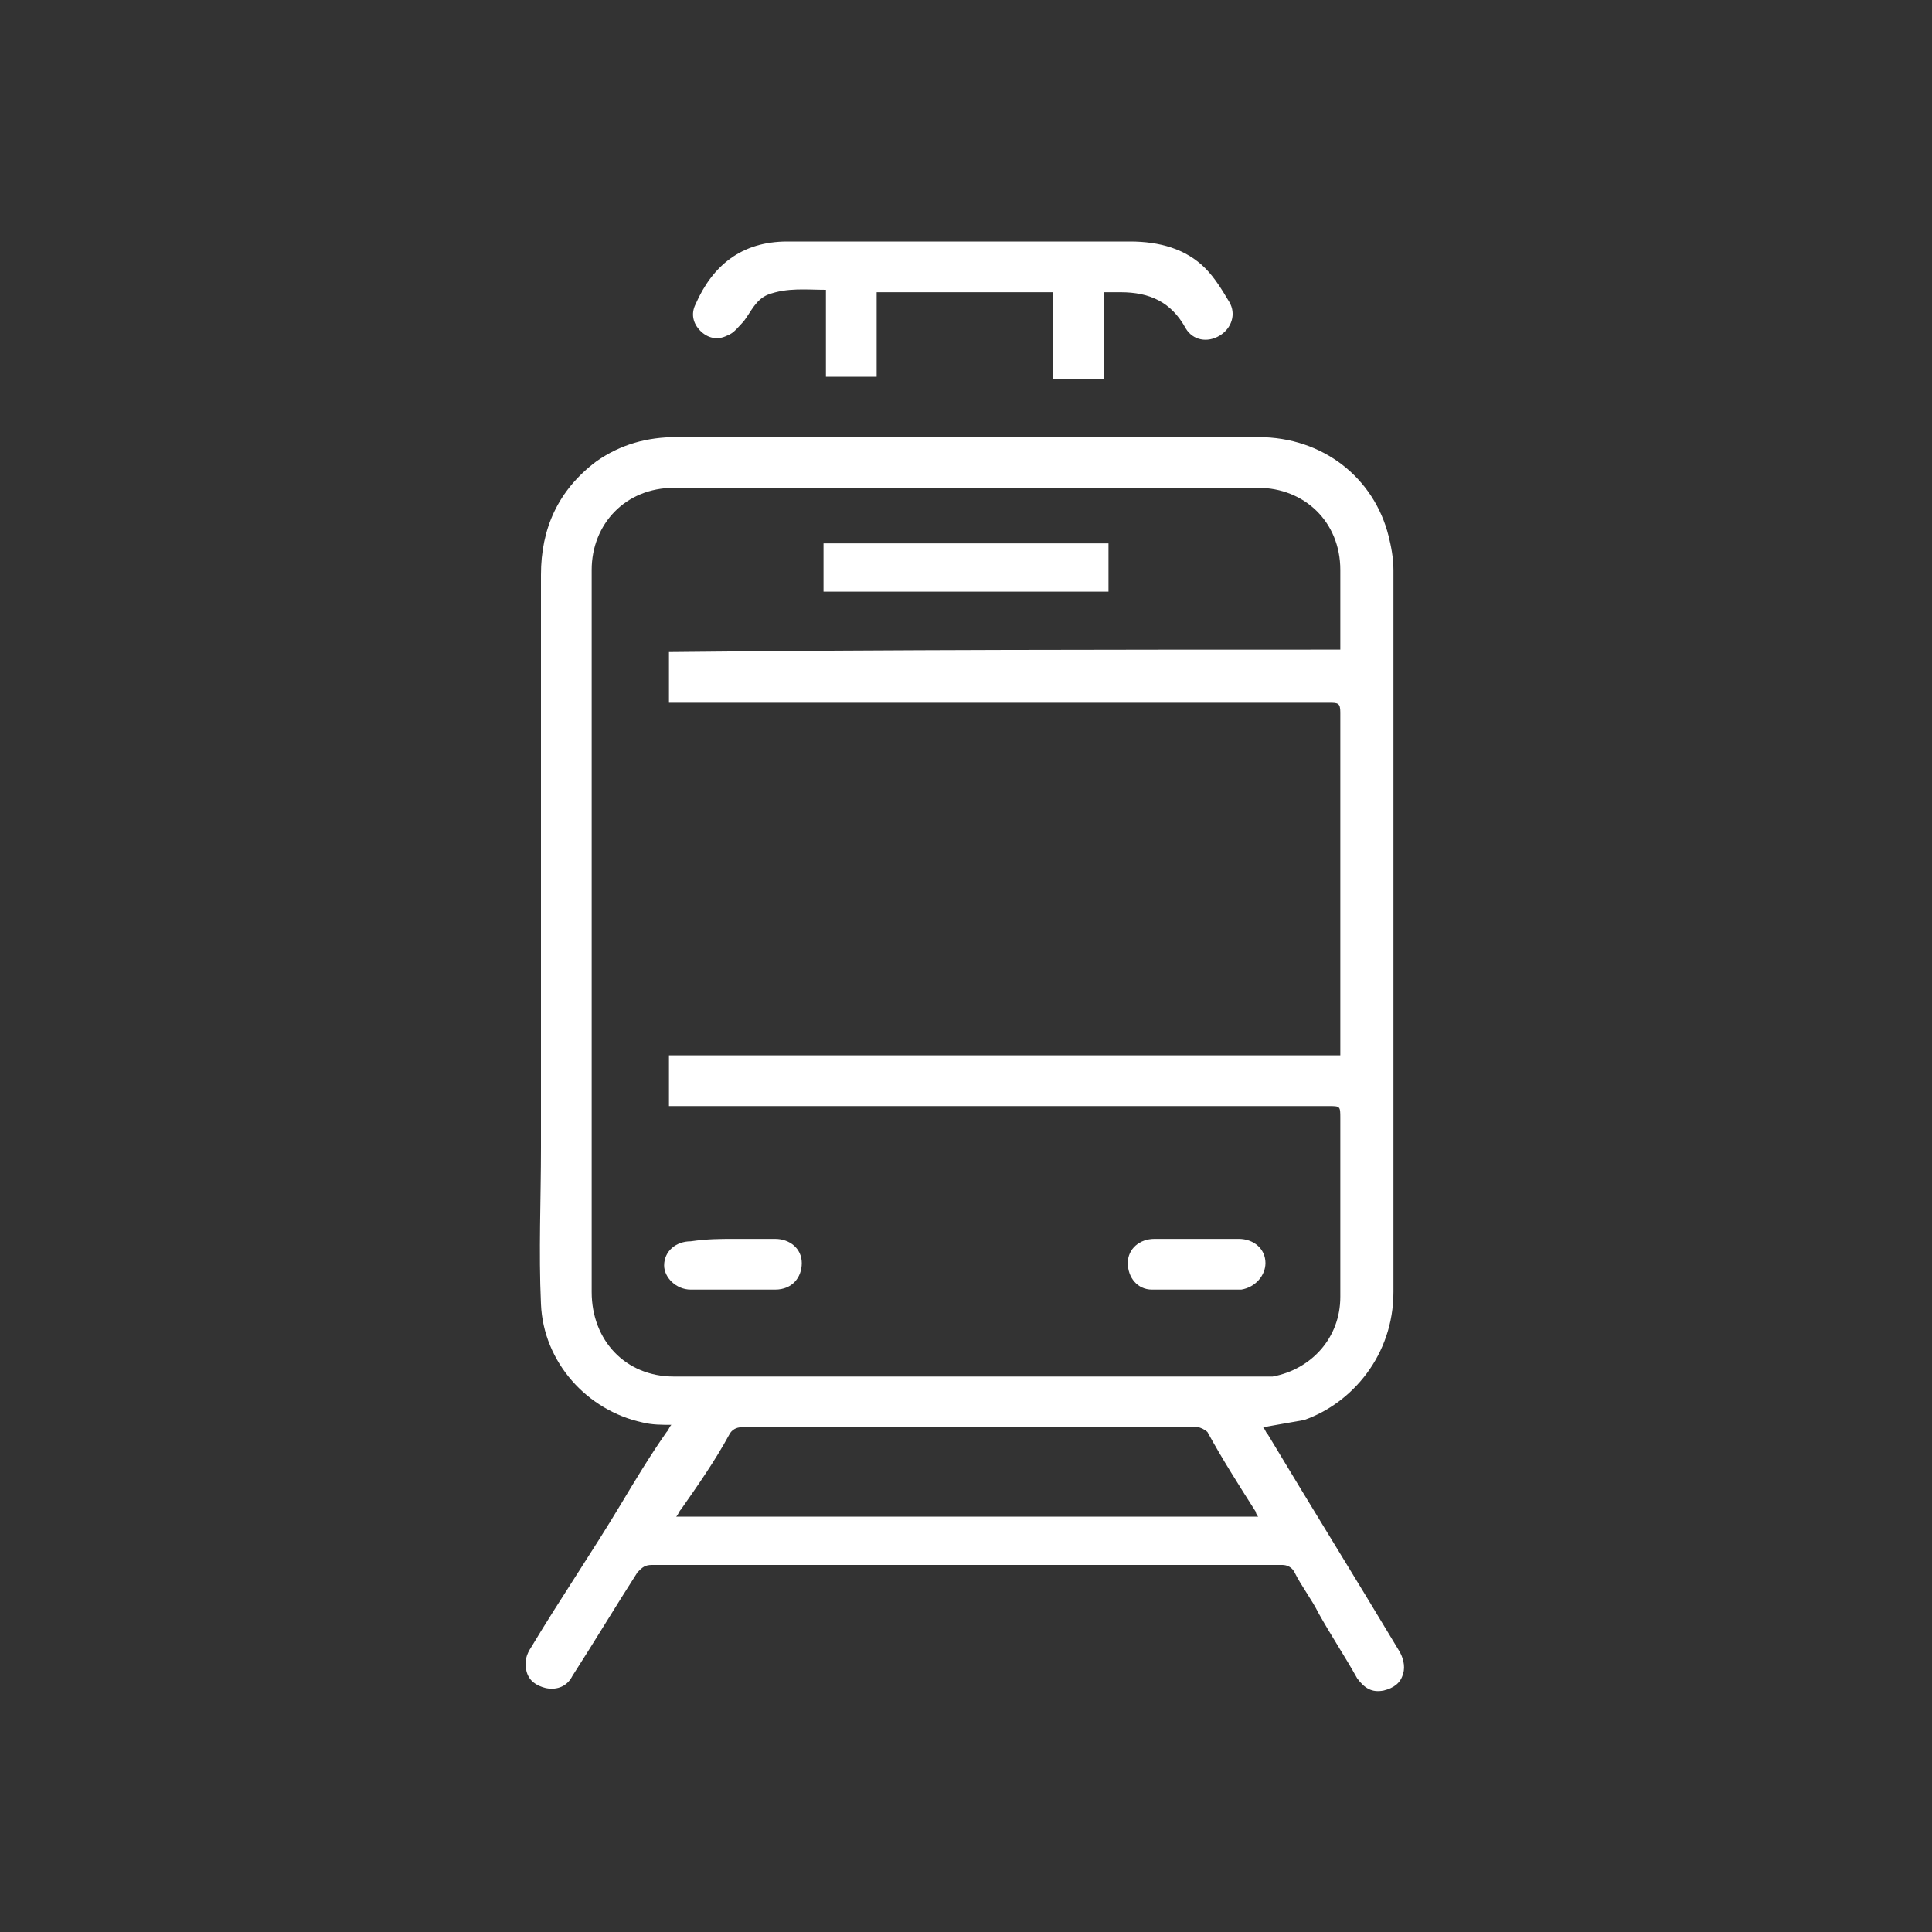<?xml version="1.0" encoding="utf-8"?>
<!-- Generator: Adobe Illustrator 27.9.0, SVG Export Plug-In . SVG Version: 6.00 Build 0)  -->
<svg version="1.1" id="Layer_1" xmlns="http://www.w3.org/2000/svg" xmlns:xlink="http://www.w3.org/1999/xlink" x="0px" y="0px"
	 viewBox="0 0 80 80" style="enable-background:new 0 0 80 80;" xml:space="preserve">
<rect x="0" y="0" width="80" height="80" fill="#333333" stroke="none"/>
<style type="text/css">
	.st0{fill:#FFFFFF;}
</style>
<g id="EeDpVA.tif">
	<g>
		<path class="st0" d="M52.3,59.1c0.1,0.1,0.1,0.2,0.2,0.3c1.8,3,3.6,5.9,5.4,8.9c0.2,0.3,0.3,0.7,0.2,1c-0.1,0.4-0.4,0.6-0.8,0.7
			c-0.5,0.1-0.8-0.1-1.1-0.5c-0.5-0.9-1.1-1.8-1.6-2.7c-0.3-0.6-0.7-1.1-1-1.7c-0.1-0.2-0.3-0.3-0.5-0.3c-8.7,0-17.4,0-26.1,0
			c-0.3,0-0.4,0.1-0.6,0.3c-0.9,1.4-1.8,2.9-2.7,4.3c-0.2,0.4-0.6,0.6-1.1,0.5c-0.4-0.1-0.7-0.3-0.8-0.7c-0.1-0.4,0-0.7,0.2-1
			c1.2-2,2.5-3.9,3.7-5.9c0.6-1,1.2-2,1.9-3c0.1-0.1,0.1-0.2,0.2-0.3C27.4,59,27,59,26.6,58.9c-2.3-0.5-4.1-2.5-4.2-4.9
			c-0.1-2.2,0-4.3,0-6.5c0-7.9,0-15.8,0-23.7c0-1.9,0.7-3.5,2.3-4.7c1-0.7,2.1-1,3.3-1c8,0,16.1,0,24.1,0c2.7,0,4.8,1.7,5.4,4.1
			c0.1,0.4,0.2,0.9,0.2,1.4c0,10,0,19.9,0,29.9c0,2.6-1.7,4.6-3.7,5.3C53.4,58.9,52.9,59,52.3,59.1z M55.5,26.9c0-1.1,0-2.2,0-3.3
			c0-2-1.5-3.4-3.4-3.4c-8.1,0-16.1,0-24.2,0c-2,0-3.4,1.5-3.4,3.4c0,10,0,19.9,0,29.9c0,2,1.4,3.5,3.4,3.5c8,0,16.1,0,24.1,0
			c0.2,0,0.5,0,0.7,0c1.6-0.3,2.8-1.6,2.8-3.3c0-2.5,0-4.9,0-7.4c0-0.5,0-0.5-0.5-0.5c-8.9,0-17.8,0-26.7,0c-0.2,0-0.4,0-0.6,0
			c0-0.7,0-1.4,0-2.1c9.3,0,18.5,0,27.8,0c0-0.2,0-0.3,0-0.4c0-4.6,0-9.2,0-13.8c0-0.4-0.1-0.4-0.5-0.4c-8.9,0-17.9,0-26.8,0
			c-0.2,0-0.3,0-0.5,0c0-0.7,0-1.4,0-2.1C37,26.9,46.2,26.9,55.5,26.9z M52.1,62.8c-0.1-0.1-0.1-0.2-0.1-0.2c-0.7-1.1-1.4-2.2-2-3.3
			c-0.1-0.1-0.3-0.2-0.4-0.2c-6.3,0-12.6,0-18.9,0c-0.2,0-0.4,0.1-0.5,0.3c-0.6,1.1-1.3,2.1-2,3.1c-0.1,0.1-0.1,0.2-0.2,0.3
			C36,62.8,44.1,62.8,52.1,62.8z"/>
		<path class="st0" d="M45.7,12.1c0,1.2,0,2.4,0,3.6c-0.7,0-1.4,0-2.1,0c0-1.2,0-2.4,0-3.6c-2.5,0-4.9,0-7.3,0c0,1.2,0,2.4,0,3.5
			c-0.7,0-1.4,0-2.1,0c0-1.2,0-2.3,0-3.6c-0.8,0-1.6-0.1-2.4,0.2c-0.5,0.2-0.7,0.7-1,1.1c-0.2,0.2-0.4,0.5-0.7,0.6
			c-0.4,0.2-0.8,0.1-1.1-0.2c-0.3-0.3-0.4-0.7-0.2-1.1c0.7-1.6,1.9-2.6,3.8-2.6c4.7,0,9.4,0,14.2,0c1.2,0,2.3,0.3,3.1,1.1
			c0.4,0.4,0.7,0.9,1,1.4c0.3,0.5,0.1,1.1-0.4,1.4c-0.5,0.3-1.1,0.2-1.4-0.3c-0.6-1.1-1.5-1.5-2.7-1.5C46.3,12.1,46,12.1,45.7,12.1z
			"/>
		<path class="st0" d="M45.9,22.5c0,0.7,0,1.4,0,2c-4,0-7.9,0-11.8,0c0-0.7,0-1.4,0-2C38,22.5,42,22.5,45.9,22.5z"/>
		<path class="st0" d="M30.4,51.3c0.6,0,1.1,0,1.7,0c0.6,0,1.1,0.4,1.1,1c0,0.6-0.4,1.1-1.1,1.1c-0.7,0-1.4,0-2.1,0
			c-0.5,0-1,0-1.4,0c-0.6,0-1.1-0.5-1.1-1c0-0.6,0.5-1,1.1-1C29.3,51.3,29.8,51.3,30.4,51.3z"/>
		<path class="st0" d="M49.6,51.3c0.6,0,1.2,0,1.7,0c0.6,0,1.1,0.4,1.1,1c0,0.5-0.4,1-1,1.1c-1.2,0-2.4,0-3.7,0c-0.6,0-1-0.5-1-1.1
			c0-0.6,0.5-1,1.1-1C48.4,51.3,49,51.3,49.6,51.3z"/>
	</g>
</g>
</svg>
